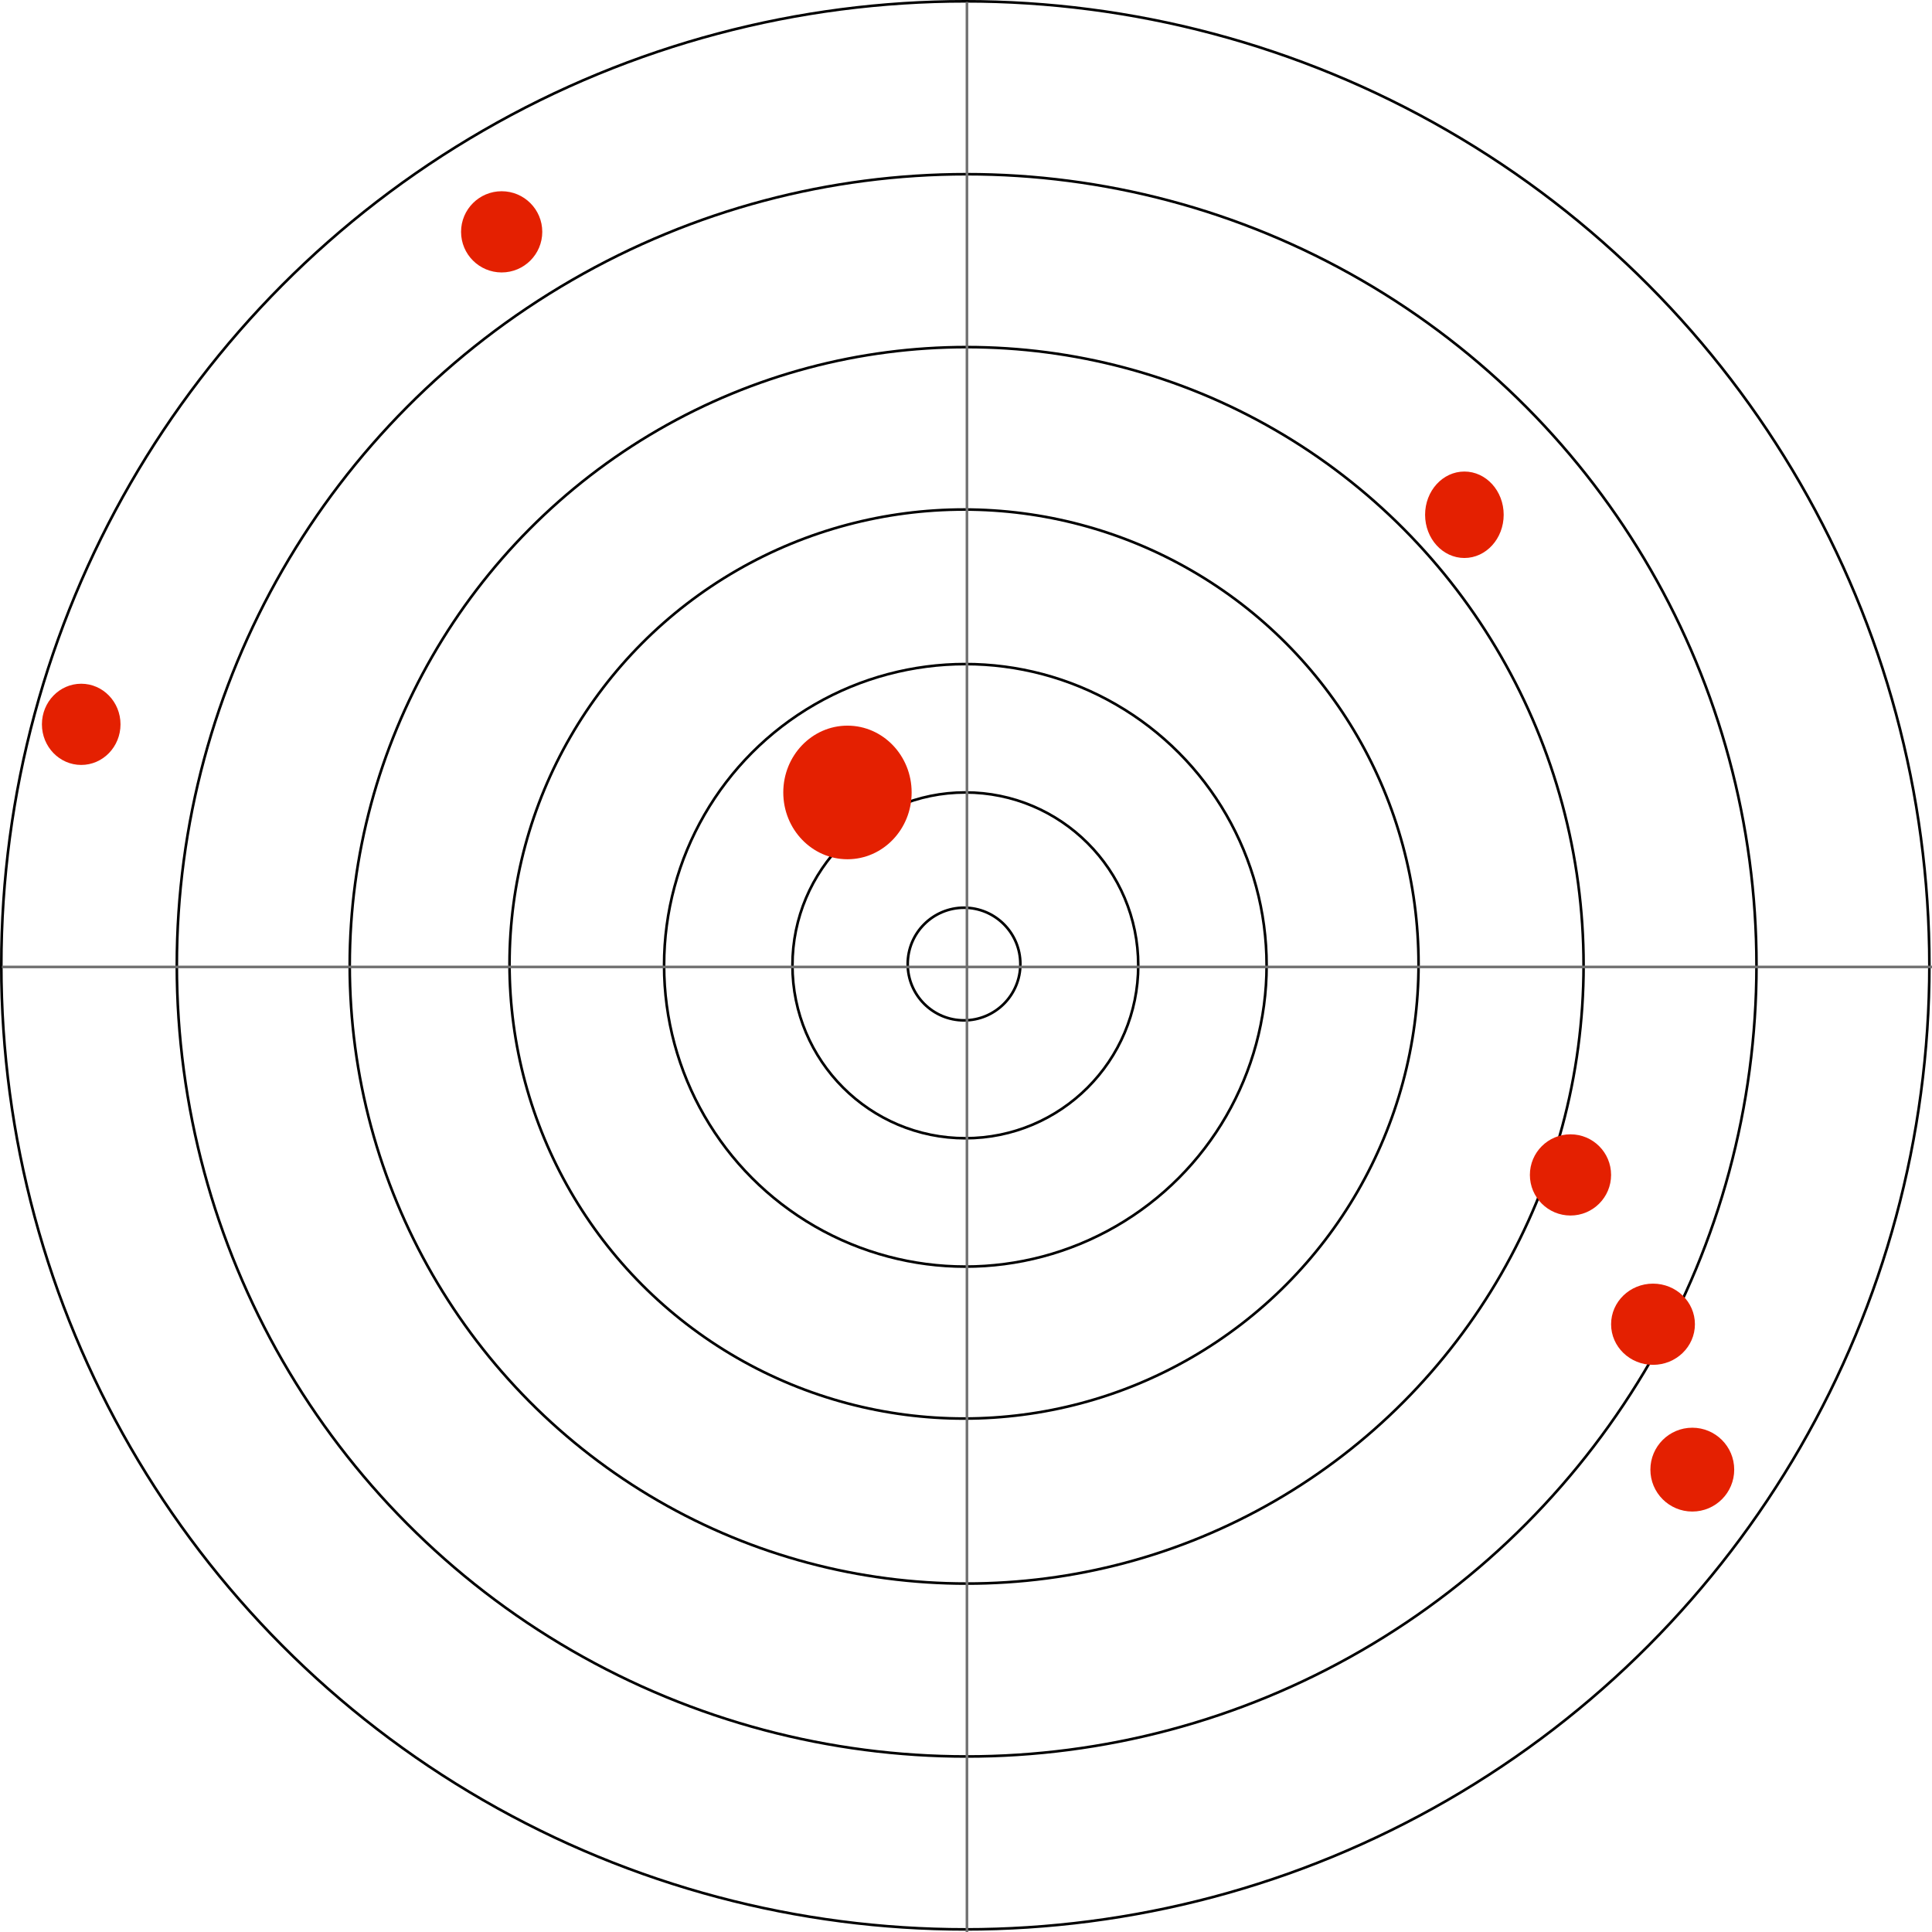 <?xml version="1.0" encoding="UTF-8"?>
<svg xmlns="http://www.w3.org/2000/svg" id="Ebene_1" version="1.1" viewBox="0 0 737.5 737.5">
  <g id="Gruppe_2">
    <g id="Gruppe_1">
      <g id="Ellipse_8">
        <circle cx="368.5" cy="368.5" r="368.5" fill="none"></circle>
        <circle cx="368.5" cy="368.5" r="368" fill="none" stroke="#000"></circle>
      </g>
      <g id="Ellipse_9">
        <ellipse cx="369" cy="368.5" rx="302" ry="302.5" fill="none"></ellipse>
        <ellipse cx="369" cy="368.5" rx="301.5" ry="302" fill="none" stroke="#000"></ellipse>
      </g>
      <g id="Ellipse_10">
        <ellipse cx="369" cy="368.5" rx="236" ry="236.5" fill="none"></ellipse>
        <ellipse cx="369" cy="368.5" rx="235.5" ry="236" fill="none" stroke="#000"></ellipse>
      </g>
      <g id="Ellipse_11">
        <circle cx="368" cy="368" r="174" fill="none"></circle>
        <circle cx="368" cy="368" r="173.5" fill="none" stroke="#000"></circle>
      </g>
      <g id="Ellipse_12">
        <circle cx="368.5" cy="368.5" r="115.5" fill="none"></circle>
        <circle cx="368.5" cy="368.5" r="115" fill="none" stroke="#000"></circle>
      </g>
      <g id="Ellipse_13">
        <circle cx="368.5" cy="368.5" r="66.5" fill="none"></circle>
        <circle cx="368.5" cy="368.5" r="66" fill="none" stroke="#000"></circle>
      </g>
      <g id="Ellipse_14">
        <circle cx="368" cy="368" r="22" fill="none"></circle>
        <circle cx="368" cy="368" r="21.5" fill="none" stroke="#000"></circle>
      </g>
      <line id="Linie_13" x1=".719" y1="369.11" x2="737.5" y2="369.11" fill="none" stroke="#707070"></line>
      <line id="Linie_14" x1="369.109" y1=".719" x2="369.109" y2="737.5" fill="none" stroke="#707070"></line>
    </g>
    <circle id="Ellipse_17" cx="191.5" cy="88.5" r="15.5" fill="#e42001"></circle>
    <ellipse id="Ellipse_18" cx="31" cy="276.5" rx="15" ry="15.5" fill="#e42001"></ellipse>
    <circle id="Ellipse_20" cx="646" cy="561" r="16" fill="#e42001"></circle>
    <ellipse id="Ellipse_21" cx="631" cy="505.5" rx="16" ry="15.5" fill="#e42001"></ellipse>
    <circle id="Ellipse_22" cx="599.5" cy="448.5" r="15.5" fill="#e42001"></circle>
    <ellipse id="Ellipse_23" cx="559" cy="196.5" rx="15" ry="16.5" fill="#e42001"></ellipse>
    <ellipse id="Ellipse_24" cx="323.5" cy="302.5" rx="24.5" ry="25.5" fill="#e42001"></ellipse>
  </g>
</svg>
